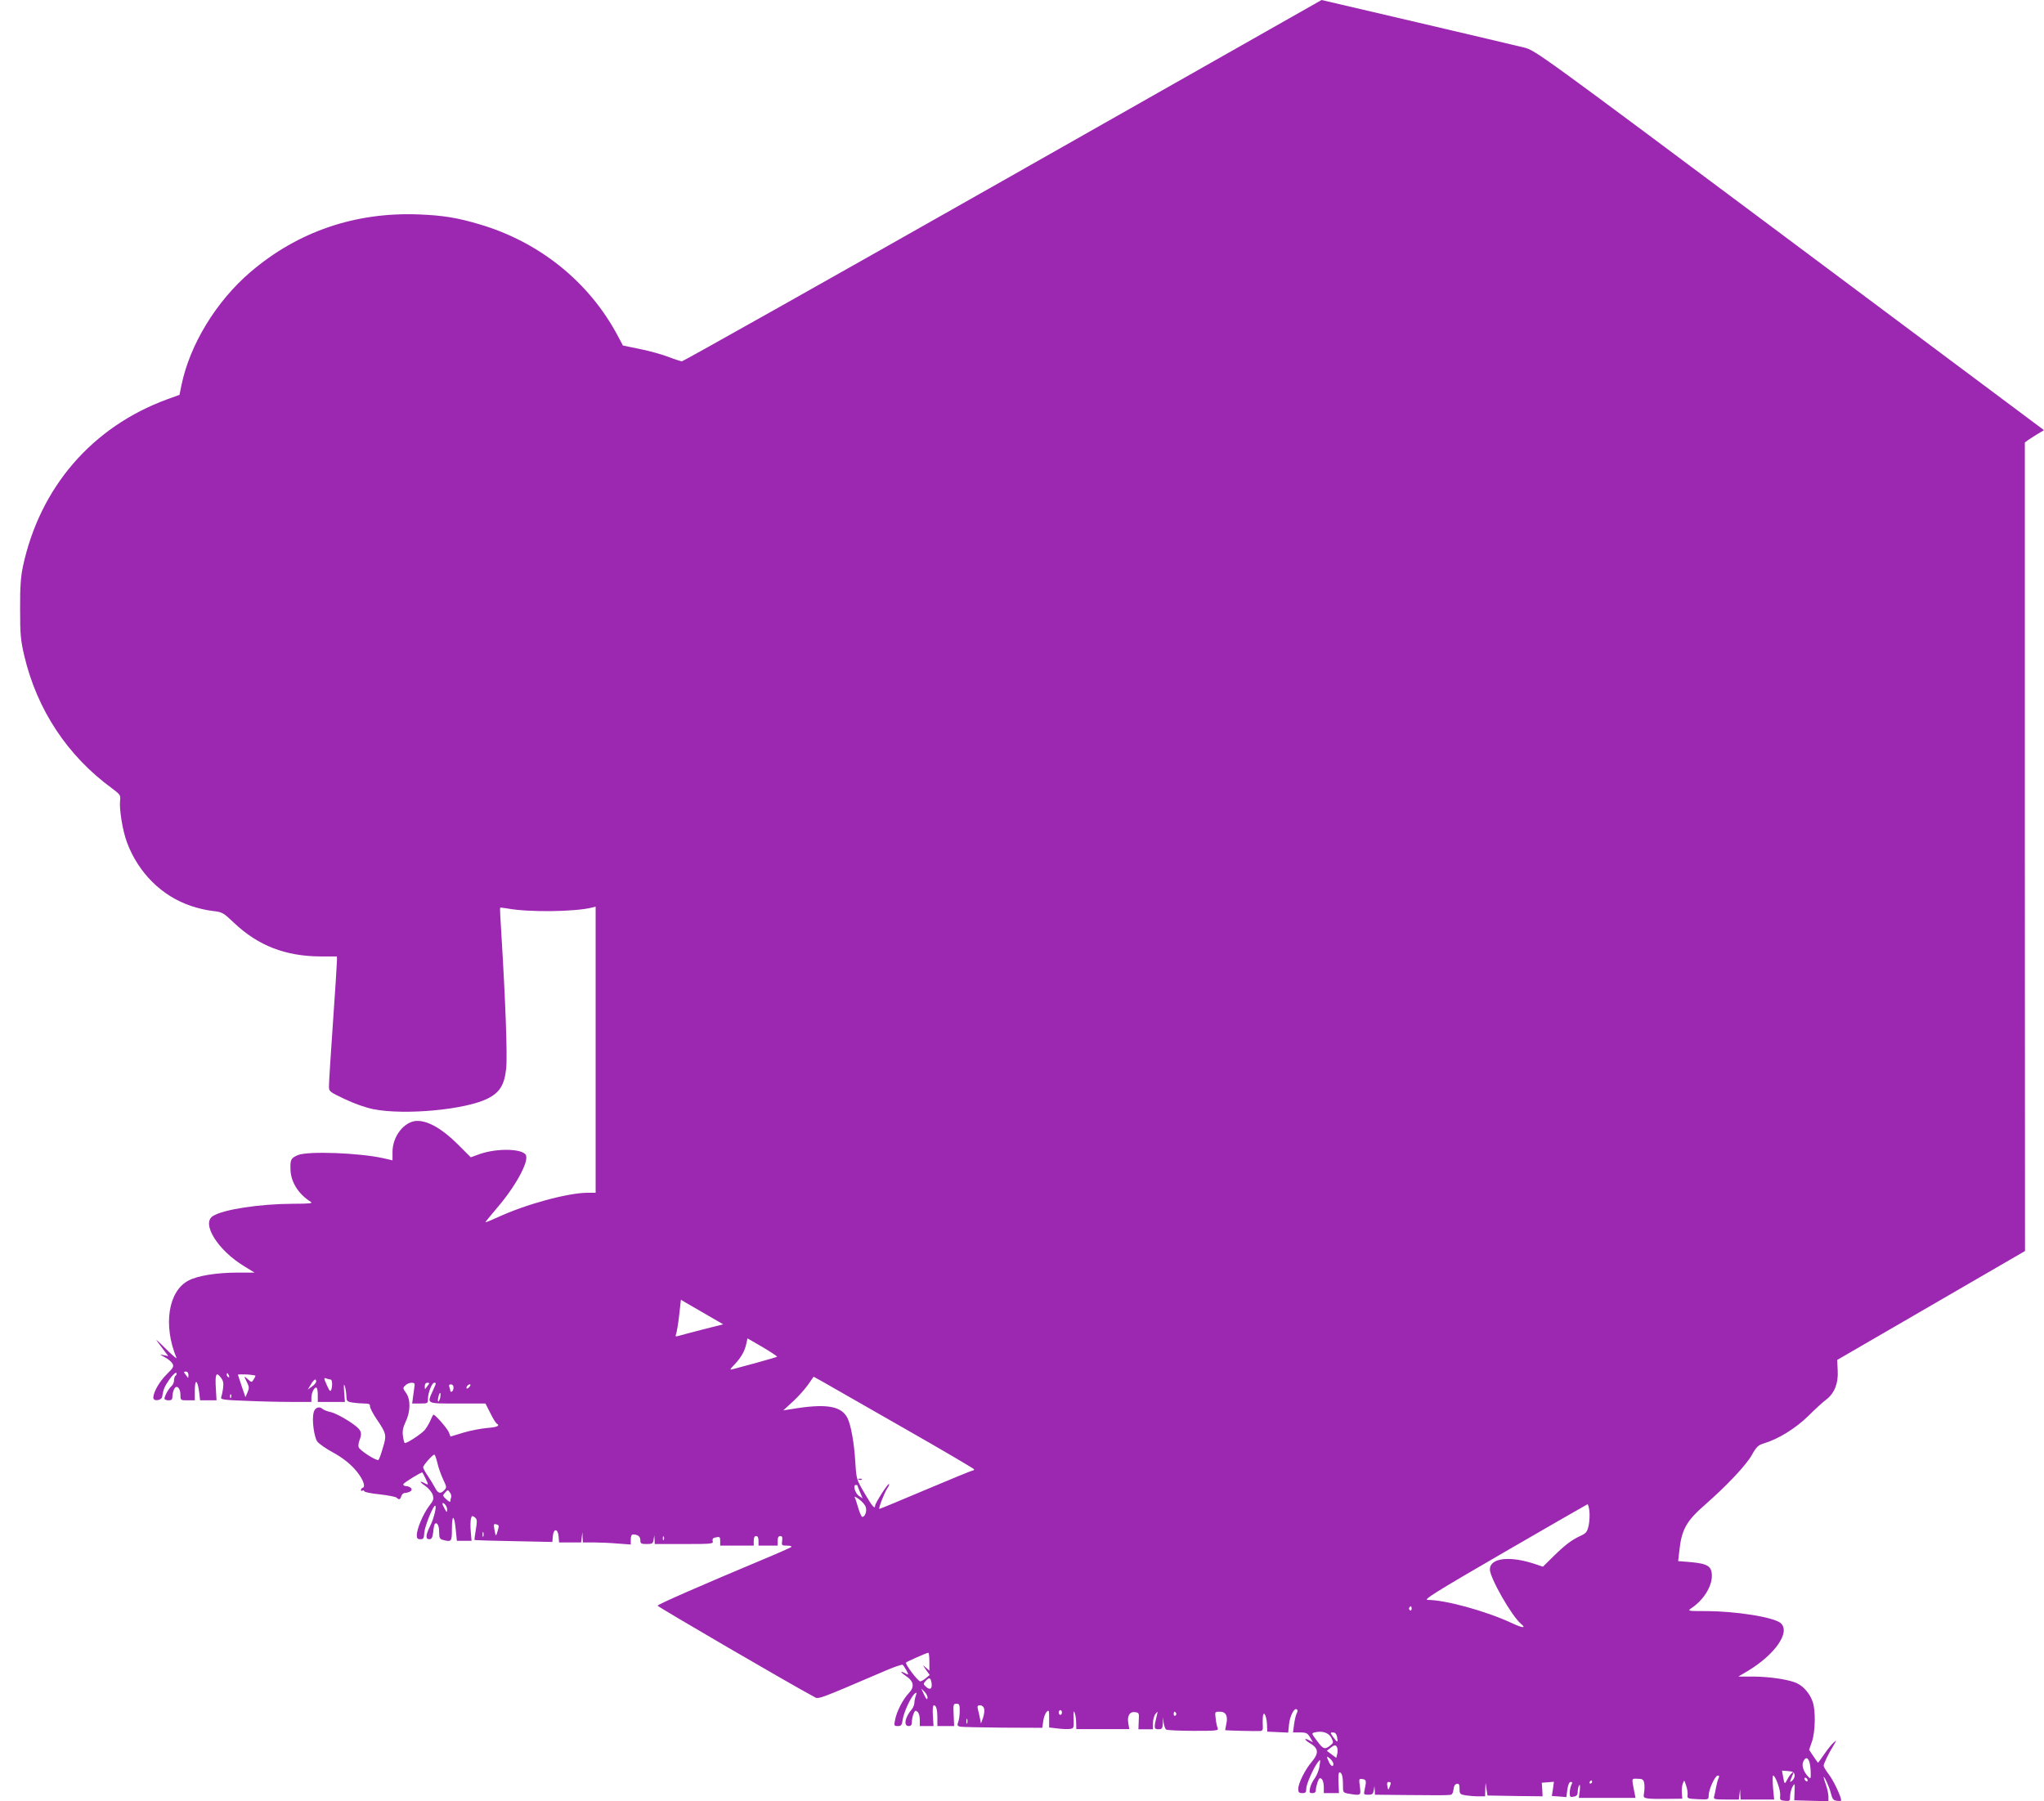 <?xml version="1.0" standalone="no"?>
<!DOCTYPE svg PUBLIC "-//W3C//DTD SVG 20010904//EN"
 "http://www.w3.org/TR/2001/REC-SVG-20010904/DTD/svg10.dtd">
<svg version="1.0" xmlns="http://www.w3.org/2000/svg"
 width="1280pt" height="1128pt" viewBox="0 0 1280 1128"
 preserveAspectRatio="xMidYMid meet">
<g transform="translate(0,1128) scale(0.1,-0.1)"
fill="#9c27b0" stroke="none">
<path d="M6280 10148 c-1097 -622 -2002 -1131 -2010 -1131 -8 1 -46 13 -85 28
-38 15 -118 37 -177 49 l-107 22 -32 60 c-179 338 -492 590 -869 700 -138 41
-227 55 -376 61 -398 16 -759 -107 -1056 -361 -214 -183 -380 -455 -432 -710
l-12 -59 -75 -27 c-473 -173 -800 -553 -906 -1050 -13 -64 -18 -129 -17 -265
0 -159 3 -193 26 -292 80 -338 270 -626 549 -830 52 -39 55 -43 51 -77 -6 -54
16 -191 44 -264 71 -189 218 -335 401 -396 37 -13 97 -27 133 -31 63 -7 67
-10 136 -75 151 -143 322 -209 542 -210 l102 0 0 -27 c0 -16 -11 -190 -25
-388 -14 -198 -25 -376 -25 -396 0 -35 1 -36 98 -82 61 -29 129 -53 182 -64
195 -38 573 -3 712 66 78 39 107 86 118 191 8 82 -5 428 -30 834 -6 92 -10
170 -8 171 2 2 23 -1 48 -5 128 -24 419 -21 527 6 l23 6 0 -896 0 -896 -49 0
c-123 0 -389 -72 -565 -154 -42 -19 -76 -33 -76 -30 0 2 32 41 70 86 115 133
201 288 184 332 -16 42 -177 47 -288 9 l-58 -21 -82 82 c-95 95 -183 146 -252
146 -81 0 -157 -96 -156 -196 l0 -51 -56 13 c-152 34 -473 46 -536 20 -43 -18
-49 -28 -47 -87 1 -80 48 -156 127 -206 15 -9 -6 -12 -111 -12 -212 -1 -438
-36 -502 -77 -74 -47 32 -216 199 -316 l62 -38 -110 0 c-129 -1 -244 -19 -302
-49 -128 -65 -162 -279 -77 -485 5 -10 -27 17 -70 60 -43 43 -66 63 -51 44 14
-19 36 -48 48 -64 l22 -29 -30 6 c-27 6 -26 5 8 -13 21 -11 42 -29 48 -40 10
-18 5 -27 -35 -66 -45 -44 -84 -111 -85 -147 0 -26 52 -19 56 7 6 44 15 64 47
110 19 26 38 43 41 38 3 -6 2 -13 -4 -17 -5 -3 -10 -17 -10 -29 0 -13 -7 -29
-16 -37 -17 -14 -44 -62 -44 -79 0 -5 11 -10 25 -10 20 0 25 5 25 26 0 14 5
34 11 45 15 29 39 6 39 -37 0 -34 1 -34 45 -34 l45 0 0 62 c0 75 17 68 27 -10
l6 -52 51 0 52 0 -4 70 c-6 93 1 111 29 75 17 -21 20 -35 16 -69 -3 -23 -9
-49 -12 -57 -5 -14 15 -17 152 -22 87 -4 215 -7 286 -7 l127 0 0 26 c0 29 16
64 30 64 6 0 10 -20 10 -45 l0 -45 85 0 85 0 -5 63 c-3 43 -2 54 4 37 5 -14 9
-41 10 -61 1 -34 3 -37 39 -43 20 -3 54 -6 74 -6 29 0 36 -4 35 -18 0 -9 18
-45 41 -79 62 -91 64 -100 40 -179 -11 -38 -23 -73 -28 -77 -9 -10 -116 58
-124 79 -3 8 -1 26 4 40 22 57 14 71 -66 124 -42 27 -92 52 -112 56 -20 4 -44
13 -53 21 -21 18 -48 7 -55 -24 -12 -44 3 -154 23 -181 10 -14 55 -45 99 -69
50 -27 98 -63 131 -99 51 -55 77 -114 54 -122 -6 -2 -11 -8 -11 -13 0 -6 4 -8
9 -5 5 4 11 2 13 -4 1 -5 45 -14 97 -19 52 -6 99 -15 105 -21 15 -15 23 -12
29 10 3 11 13 20 24 20 10 0 25 5 33 10 18 11 3 30 -27 33 -12 0 -19 6 -17 12
5 11 115 78 119 73 6 -7 35 -68 35 -73 0 -3 -9 -1 -19 5 -36 19 -36 10 1 -15
19 -13 41 -38 47 -55 9 -28 7 -35 -24 -75 -36 -48 -75 -141 -75 -180 0 -19 5
-25 23 -25 19 0 22 6 24 42 3 38 54 168 68 168 11 0 -8 -82 -31 -126 -29 -58
-31 -84 -5 -84 14 0 19 10 24 45 2 26 7 48 10 51 14 14 27 -11 27 -50 0 -37 4
-45 23 -50 55 -14 57 -12 57 70 0 93 15 89 24 -6 l7 -70 46 0 46 0 -5 58 c-3
31 -2 67 1 80 5 20 8 21 23 10 16 -12 17 -20 8 -77 -6 -35 -10 -65 -8 -66 2
-1 112 -5 245 -7 l242 -5 3 36 c4 50 32 49 36 -1 l3 -38 69 0 69 0 4 33 4 32
1 -32 2 -33 68 0 c37 0 104 -3 150 -7 l82 -6 0 32 c0 20 5 31 14 31 30 0 46
-13 46 -36 0 -21 5 -24 39 -24 36 0 40 3 44 28 l4 27 2 -27 1 -28 184 0 c175
0 184 1 179 19 -3 14 2 20 21 23 23 5 26 2 26 -23 l0 -29 105 0 105 0 0 30 c0
20 5 30 15 30 10 0 15 -10 15 -30 l0 -30 60 0 60 0 0 30 c0 21 5 30 16 30 12
0 15 -7 12 -30 -4 -28 -3 -30 31 -30 20 0 31 -4 26 -9 -6 -4 -86 -40 -180 -79
-382 -160 -656 -280 -657 -288 0 -7 834 -493 977 -569 33 -18 4 -29 460 166
49 21 93 35 97 33 5 -3 15 -19 24 -35 15 -29 15 -30 -5 -20 -36 20 -36 11 0
-14 52 -34 58 -69 20 -109 -36 -37 -77 -117 -86 -168 -7 -36 -6 -38 18 -38 21
0 25 6 30 41 6 44 51 142 75 162 13 10 14 8 7 -13 -5 -14 -9 -35 -9 -46 -1
-12 -8 -30 -17 -40 -42 -49 -52 -104 -19 -104 15 0 20 7 20 24 0 14 5 37 10
51 9 23 13 25 25 15 9 -7 15 -29 15 -51 l0 -39 43 0 43 0 -4 65 c-3 40 0 65 6
65 15 0 22 -26 22 -81 l0 -49 53 0 52 0 -3 70 c-3 65 -2 70 17 70 18 0 21 -6
21 -44 0 -25 -4 -56 -9 -69 -8 -22 -7 -26 12 -31 12 -2 133 -5 268 -6 l246 -1
6 42 c3 23 13 49 21 58 15 14 16 10 16 -41 l0 -57 53 -6 c29 -4 64 -5 78 -3
23 3 24 6 22 63 -2 43 0 54 6 40 5 -11 10 -39 10 -62 l1 -42 166 0 166 0 -6
34 c-9 48 8 77 42 72 25 -3 26 -6 23 -55 l-2 -52 45 0 46 0 0 38 c0 21 7 47
16 58 15 18 15 18 9 -6 -20 -82 -19 -90 9 -90 23 0 26 4 28 38 l1 37 4 -35 c3
-19 10 -38 16 -42 7 -4 83 -8 171 -8 147 0 158 1 151 18 -4 9 -10 36 -12 59
-6 43 -5 43 26 43 38 0 52 -27 40 -79 -4 -20 -7 -36 -6 -37 3 -2 198 -7 220
-5 12 1 17 9 15 29 -1 15 -1 40 0 56 3 47 22 17 26 -40 l2 -49 66 -3 65 -3 5
50 c5 52 32 106 48 96 7 -4 7 -13 1 -24 -6 -10 -13 -41 -17 -69 l-7 -52 45 0
c38 0 46 -4 62 -31 l18 -31 -22 12 c-37 20 -33 4 4 -18 53 -31 56 -62 12 -114
-43 -50 -86 -136 -86 -172 0 -21 5 -26 25 -26 21 0 25 5 25 28 0 28 46 132 74
167 15 19 16 18 9 -25 -3 -25 -17 -59 -29 -76 -13 -17 -27 -45 -30 -62 -6 -28
-4 -32 15 -32 14 0 21 6 21 19 0 10 5 32 11 50 9 25 14 29 25 20 8 -6 14 -29
14 -50 l0 -39 48 0 47 0 -3 65 c-2 38 0 65 6 65 15 0 22 -26 22 -80 0 -47 0
-47 38 -54 75 -12 75 -12 68 45 -7 49 -6 50 16 47 24 -3 26 -11 14 -65 -7 -32
-6 -33 23 -33 25 0 30 5 34 28 l4 27 2 -27 1 -28 198 -2 c197 -2 242 -2 274 1
11 1 18 12 20 33 2 22 9 34 21 36 13 3 17 -4 17 -31 0 -32 3 -35 38 -41 20 -3
56 -6 80 -6 l42 0 1 43 2 42 6 -40 6 -40 173 -3 172 -2 -2 42 -3 43 38 3 38 3
-6 -44 -7 -45 45 -3 46 -4 6 47 c5 32 12 48 21 48 11 0 12 -4 4 -19 -5 -11
-10 -33 -10 -49 0 -26 3 -29 25 -24 19 3 25 11 25 31 0 14 4 32 9 40 5 8 7 -4
4 -33 l-6 -46 177 0 178 0 -6 30 c-19 99 -21 90 18 90 30 0 37 -4 42 -25 3
-14 3 -40 0 -59 -6 -32 -4 -35 21 -39 15 -3 71 -4 123 -3 l95 1 -3 35 c-2 19
1 46 6 60 9 24 9 24 21 -13 7 -20 11 -47 9 -59 -3 -22 1 -23 65 -26 66 -3 67
-3 67 23 0 37 40 125 57 125 10 0 11 -5 5 -17 -5 -10 -12 -36 -16 -58 -4 -22
-9 -48 -12 -57 -5 -16 3 -18 75 -18 l80 0 4 33 4 32 1 -32 2 -33 105 0 105 0
-7 75 c-3 41 -3 75 1 75 14 0 47 -92 44 -123 -3 -30 -1 -32 30 -35 30 -3 32
-1 32 30 1 18 7 44 15 58 15 24 15 23 13 -30 l-2 -55 107 -3 107 -3 0 29 c0
16 -7 49 -15 72 -8 23 -15 45 -15 49 1 15 35 -58 45 -99 10 -38 16 -46 39 -48
14 -2 26 -1 26 2 0 23 -48 125 -76 161 -19 25 -34 50 -34 56 0 13 30 76 61
126 22 37 22 37 1 19 -12 -10 -38 -43 -58 -72 -21 -30 -38 -54 -39 -54 -1 0
-14 18 -29 41 l-27 40 18 52 c21 62 24 195 4 250 -16 47 -54 93 -94 113 -45
24 -169 43 -276 44 l-95 0 59 35 c171 103 268 243 207 299 -43 38 -280 76
-479 76 -103 0 -106 1 -83 17 76 50 130 135 130 203 0 61 -25 77 -135 87 l-76
6 7 61 c14 135 43 189 160 291 136 119 258 248 294 312 29 52 41 63 75 73 91
27 199 94 279 172 43 43 94 90 114 104 50 39 75 101 70 182 l-3 65 588 341
588 341 -1 2532 0 2532 22 16 c13 9 40 26 61 39 l37 22 -1592 1189 c-1572
1174 -1594 1190 -1663 1207 -62 16 -1267 298 -1269 298 -1 0 -899 -510 -1996
-1132z m-1853 -7103 l102 -59 -127 -32 c-70 -18 -138 -36 -151 -40 -21 -6 -23
-5 -17 12 4 10 13 63 19 116 l11 98 30 -18 c17 -10 77 -45 133 -77z m439 -262
c-2 -2 -60 -19 -129 -38 -68 -18 -135 -36 -148 -40 -21 -6 -20 -3 12 31 41 43
63 83 73 130 l7 32 95 -55 c52 -31 93 -58 90 -60z m-3686 -115 c0 -12 -1 -19
-3 -17 -1 2 -9 12 -16 22 -12 14 -11 17 3 17 10 0 16 -8 16 -22z m254 -4 c3
-8 2 -12 -4 -9 -6 3 -10 10 -10 16 0 14 7 11 14 -7z m166 0 c0 -2 -5 -13 -12
-24 -12 -19 -13 -19 -37 3 -25 23 -25 21 -2 -25 11 -22 12 -33 1 -58 l-13 -30
-23 67 c-13 38 -23 70 -24 73 0 3 25 3 55 2 30 -2 55 -6 55 -8z m4053 -324
c246 -140 446 -258 447 -262 0 -5 -4 -8 -10 -8 -5 0 -137 -54 -293 -120 -156
-66 -286 -120 -290 -120 -8 0 29 97 49 128 9 13 14 26 11 28 -6 6 -87 -121
-87 -136 0 -25 -19 -3 -66 78 -51 87 -51 88 -58 197 -7 118 -27 228 -48 272
-38 79 -135 95 -358 57 l-45 -7 61 56 c34 31 76 79 95 106 l34 49 56 -31 c31
-18 257 -147 502 -287z m-3582 300 c10 0 12 -40 3 -65 -5 -12 -11 -6 -25 25
-23 51 -23 54 -3 46 9 -3 20 -6 25 -6z m-91 -12 c0 -7 -12 -22 -27 -32 l-26
-19 19 31 c19 33 34 42 34 20z m615 -35 c-2 -16 -6 -45 -9 -65 l-5 -38 50 0
c48 0 49 1 49 30 0 37 25 100 39 100 14 0 14 -1 -9 -51 -37 -82 -43 -79 155
-79 l175 0 30 -59 c16 -33 34 -62 40 -66 23 -14 6 -23 -57 -28 -38 -3 -105
-16 -150 -29 l-82 -25 -10 26 c-8 23 -85 111 -96 111 -3 0 -12 -17 -20 -37 -9
-21 -26 -48 -37 -61 -28 -29 -117 -86 -124 -79 -3 3 -8 23 -11 45 -4 30 1 53
17 87 31 64 32 140 3 181 -21 29 -21 32 -5 47 9 10 26 17 39 17 19 0 22 -4 18
-27z m84 10 c-7 -10 -15 -20 -16 -22 -2 -2 -3 5 -3 17 0 14 6 22 16 22 14 0
15 -3 3 -17z m161 -12 c0 -11 -4 -23 -10 -26 -5 -3 -10 -2 -10 4 0 5 -3 16 -6
25 -4 11 -1 16 10 16 9 0 16 -8 16 -19z m100 4 c-7 -9 -15 -13 -17 -11 -7 7 7
26 19 26 6 0 6 -6 -2 -15z m-184 -71 c-4 -14 -9 -24 -12 -21 -3 2 -2 17 2 31
3 15 9 25 11 22 3 -3 2 -17 -1 -32z m-1309 4 c-3 -8 -6 -5 -6 6 -1 11 2 17 5
13 3 -3 4 -12 1 -19z m1292 -410 c6 -29 23 -75 36 -103 22 -46 23 -51 8 -67
-24 -26 -40 -22 -59 15 -9 17 -30 51 -45 74 -16 23 -29 47 -29 54 0 13 59 79
70 79 4 0 12 -24 19 -52z m2631 -142 c0 -2 7 -21 16 -42 l16 -38 -24 16 c-23
16 -38 68 -19 68 6 0 11 -2 11 -4z m-2545 -74 c-3 -8 -5 -19 -5 -25 0 -6 -11
0 -25 13 -24 22 -24 24 -8 42 17 19 18 19 30 1 8 -9 11 -24 8 -31z m2596 -59
c9 -25 -3 -63 -21 -63 -5 0 -17 26 -26 58 -9 31 -19 61 -22 66 -3 6 9 0 27
-13 18 -13 37 -34 42 -48z m-2621 -17 c-1 -20 -2 -20 -15 4 -19 33 -19 46 0
30 8 -7 15 -22 15 -34z m7153 -8 c3 -24 1 -64 -4 -90 -10 -43 -15 -50 -52 -67
-55 -25 -98 -58 -173 -132 l-62 -61 -44 15 c-161 55 -288 41 -288 -32 0 -53
137 -293 195 -341 35 -29 10 -27 -60 6 -162 75 -414 144 -524 144 -30 0 41 45
479 299 283 164 518 299 521 300 4 1 9 -18 12 -41z m-6836 -124 c-12 -40 -12
-40 -21 8 -6 32 -5 36 13 31 16 -4 17 -9 8 -39z m-90 -36 c-3 -7 -5 -2 -5 12
0 14 2 19 5 13 2 -7 2 -19 0 -25z m1130 -20 c-3 -8 -6 -5 -6 6 -1 11 2 17 5
13 3 -3 4 -12 1 -19z m4683 -434 c0 -8 -5 -12 -10 -9 -6 4 -8 11 -5 16 9 14
15 11 15 -7z m-3020 -331 l0 -56 -22 19 c-22 19 -22 19 1 -14 l23 -32 -24 -20
c-12 -11 -28 -19 -35 -20 -15 0 -97 109 -89 118 8 7 127 60 139 61 4 1 7 -24
7 -56z m13 -130 c7 -38 -8 -51 -33 -28 -19 17 -19 19 -4 37 23 25 31 23 37 -9z
m-25 -98 c-2 -13 -8 -6 -21 21 l-18 39 21 -21 c12 -12 20 -29 18 -39z m355
-66 c3 -11 0 -37 -7 -57 l-13 -36 -6 31 c-3 17 -9 42 -13 57 -5 21 -3 26 14
26 11 0 22 -9 25 -21z m487 -24 c0 -8 -4 -15 -10 -15 -5 0 -10 7 -10 15 0 8 5
15 10 15 6 0 10 -7 10 -15z m715 -4 c3 -5 1 -12 -5 -16 -5 -3 -10 1 -10 9 0
18 6 21 15 7z m-1308 -63 c-3 -7 -5 -2 -5 12 0 14 2 19 5 13 2 -7 2 -19 0 -25z
m2280 -91 c15 -29 14 -32 -7 -49 -33 -27 -45 -23 -83 30 -34 45 -35 47 -15 52
47 12 88 -1 105 -33z m36 6 c7 -38 3 -39 -23 -4 -21 30 -21 31 -2 31 13 0 21
-9 25 -27z m1 -69 c3 -8 3 -26 0 -39 l-6 -24 -30 22 -29 22 21 17 c27 22 36
22 44 2z m-24 -101 c0 -22 -16 -15 -28 12 -17 36 -15 41 8 20 11 -10 20 -24
20 -32z m2978 20 c5 -10 10 -40 11 -68 1 -44 0 -48 -13 -35 -31 32 -45 71 -34
96 13 28 24 30 36 7z m-90 -89 c2 -11 -5 -27 -14 -35 -19 -15 -19 -15 4 40 10
26 -18 1 -34 -31 -18 -35 -19 -35 -28 15 l-7 38 38 -3 c30 -2 39 -8 41 -24z
m82 -35 c0 -6 -4 -7 -10 -4 -5 3 -10 11 -10 16 0 6 5 7 10 4 6 -3 10 -11 10
-16z m-1350 -9 c0 -5 -5 -10 -11 -10 -5 0 -7 5 -4 10 3 6 8 10 11 10 2 0 4 -4
4 -10z m-1261 -7 c0 -5 -4 -17 -8 -28 -7 -17 -8 -17 -13 8 -4 19 -1 27 8 27 8
0 14 -3 13 -7z"/>
<path d="M5378 2013 c7 -3 16 -2 19 1 4 3 -2 6 -13 5 -11 0 -14 -3 -6 -6z"/>
</g>
</svg>
